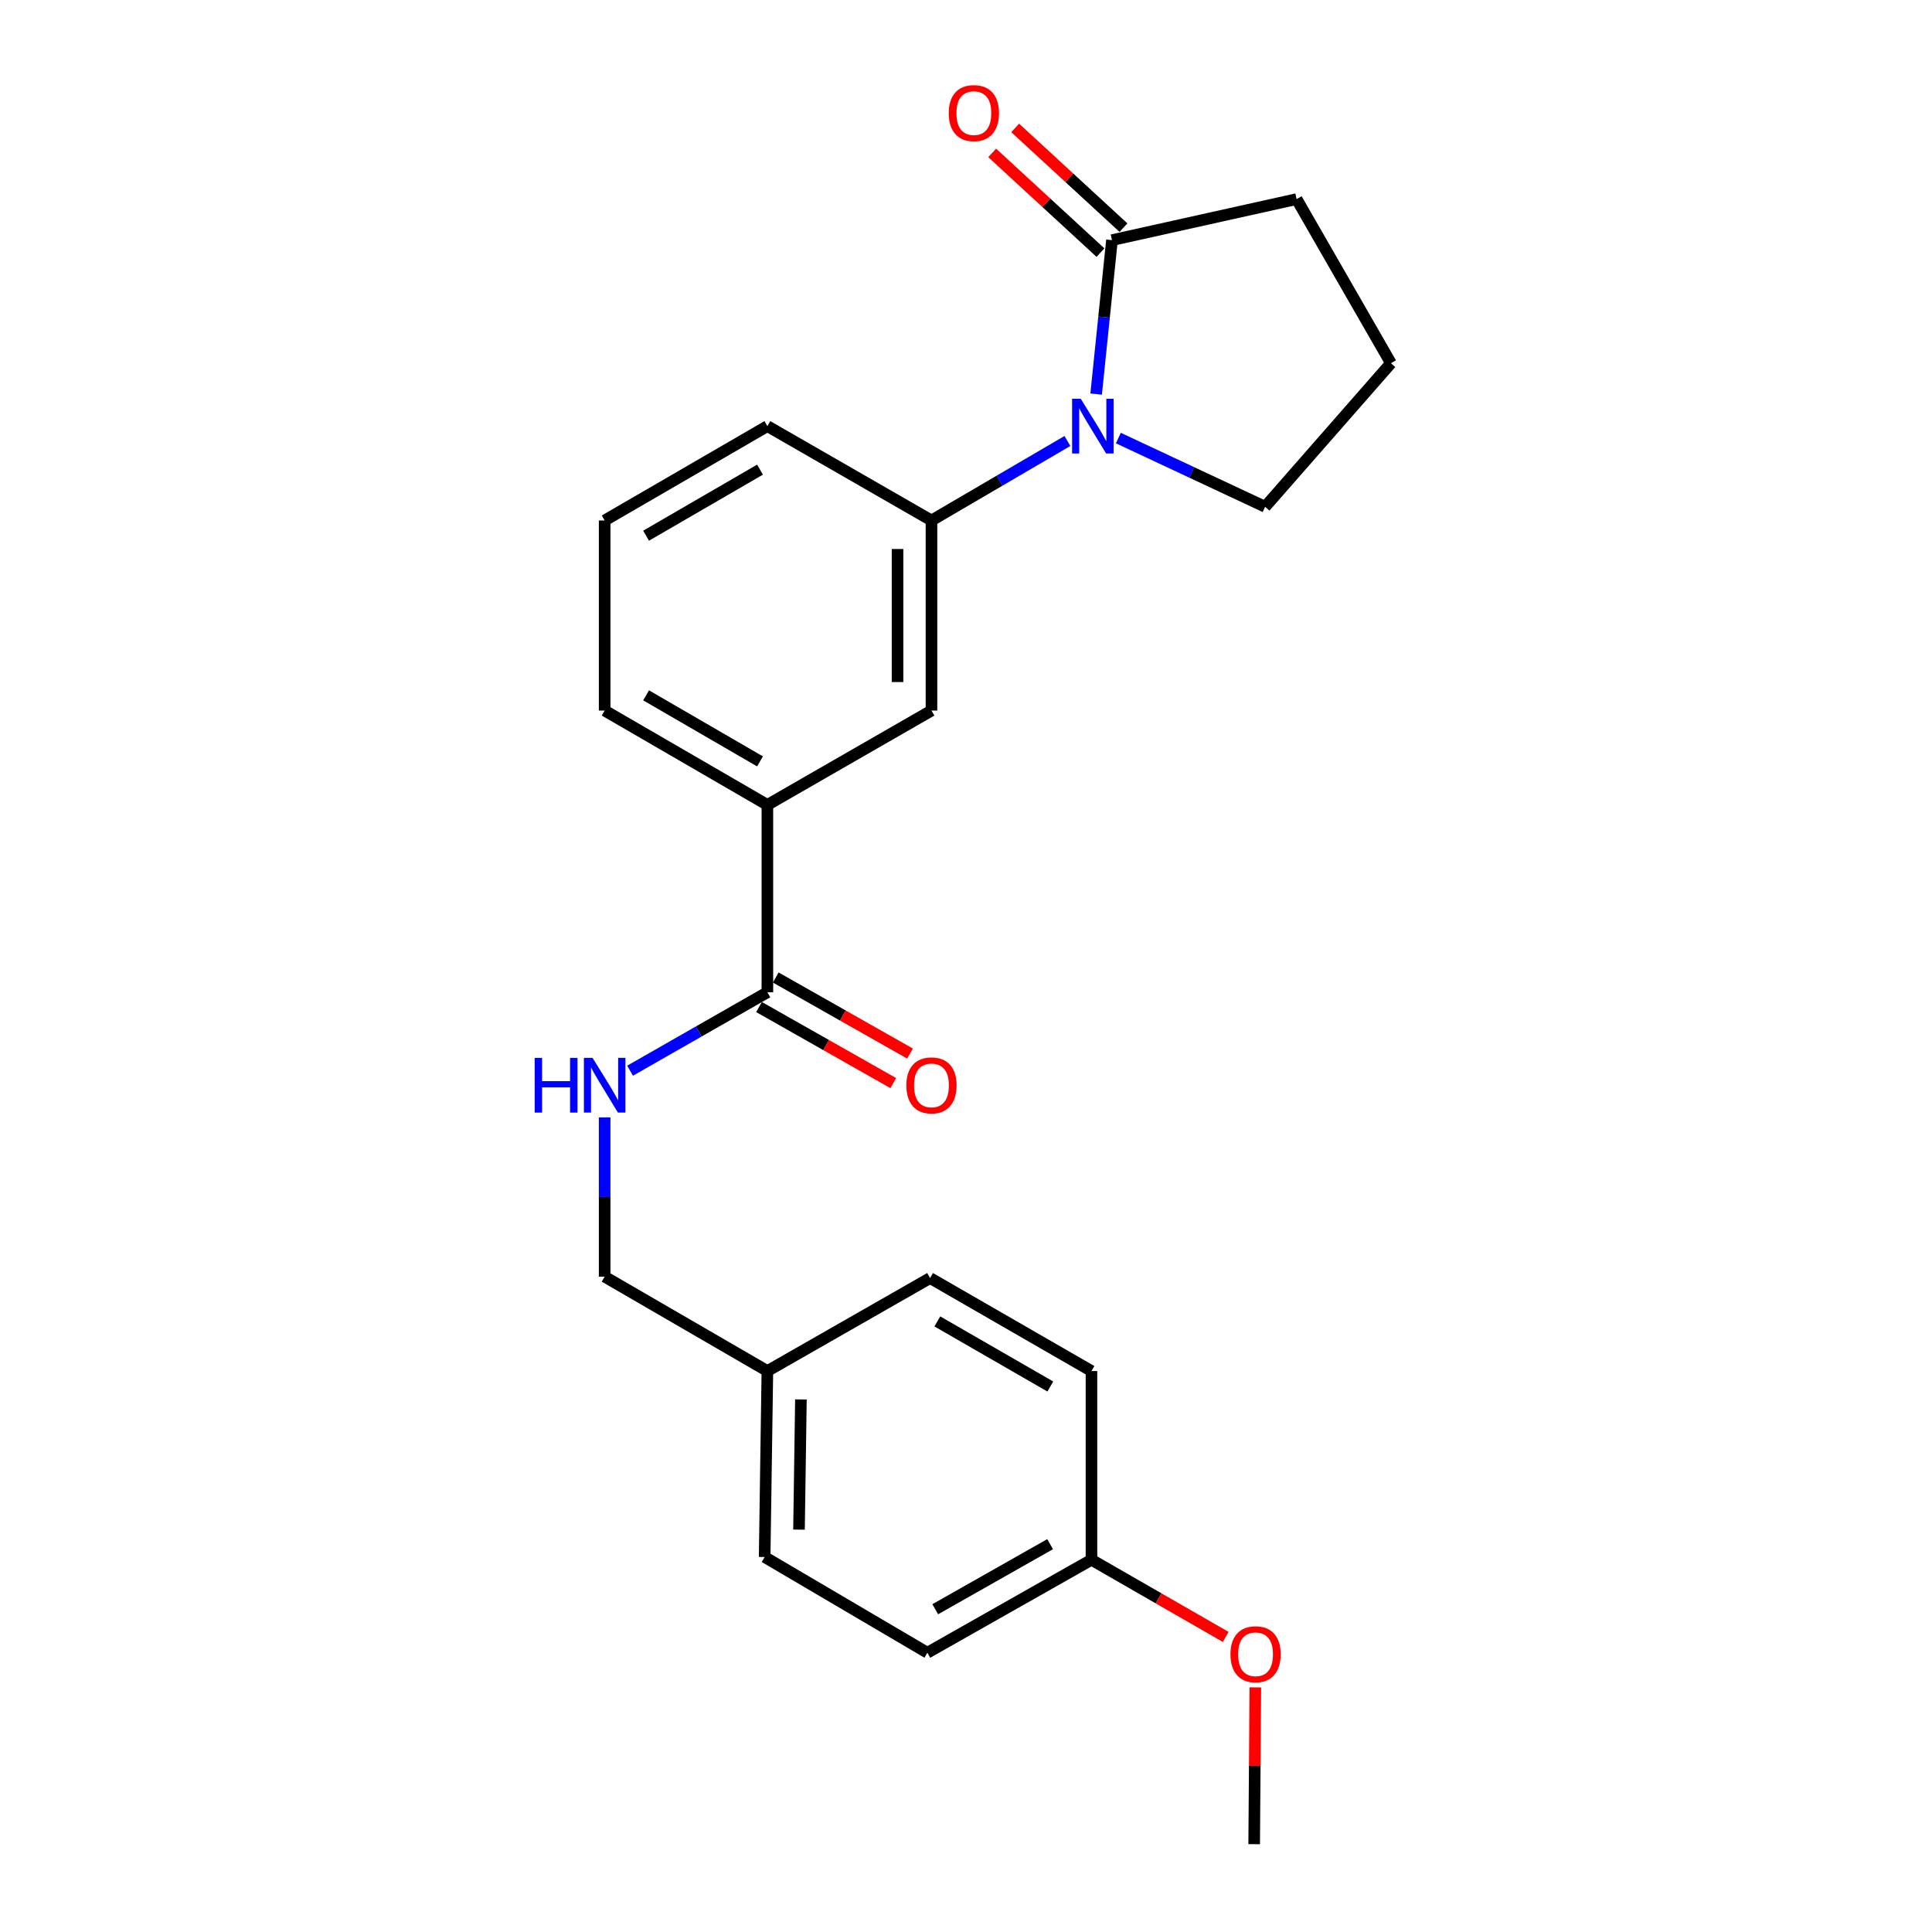 <?xml version='1.0' encoding='iso-8859-1'?>
<svg version='1.1' baseProfile='full'
              xmlns='http://www.w3.org/2000/svg'
                      xmlns:rdkit='http://www.rdkit.org/xml'
                      xmlns:xlink='http://www.w3.org/1999/xlink'
                  xml:space='preserve'
width='1000px' height='1000px' viewBox='0 0 1000 1000'>
<!-- END OF HEADER -->
<rect style='opacity:1.0;fill:#FFFFFF;stroke:none' width='1000' height='1000' x='0' y='0'> </rect>
<path class='bond-0' d='M 567.361,203.978 L 571.459,164.135' style='fill:none;fill-rule:evenodd;stroke:#0000FF;stroke-width:6px;stroke-linecap:butt;stroke-linejoin:miter;stroke-opacity:1' />
<path class='bond-0' d='M 571.459,164.135 L 575.556,124.293' style='fill:none;fill-rule:evenodd;stroke:#000000;stroke-width:6px;stroke-linecap:butt;stroke-linejoin:miter;stroke-opacity:1' />
<path class='bond-1' d='M 552.498,228.252 L 517.315,248.827' style='fill:none;fill-rule:evenodd;stroke:#0000FF;stroke-width:6px;stroke-linecap:butt;stroke-linejoin:miter;stroke-opacity:1' />
<path class='bond-1' d='M 517.315,248.827 L 482.133,269.402' style='fill:none;fill-rule:evenodd;stroke:#000000;stroke-width:6px;stroke-linecap:butt;stroke-linejoin:miter;stroke-opacity:1' />
<path class='bond-9' d='M 578.858,226.739 L 616.845,244.526' style='fill:none;fill-rule:evenodd;stroke:#0000FF;stroke-width:6px;stroke-linecap:butt;stroke-linejoin:miter;stroke-opacity:1' />
<path class='bond-9' d='M 616.845,244.526 L 654.832,262.314' style='fill:none;fill-rule:evenodd;stroke:#000000;stroke-width:6px;stroke-linecap:butt;stroke-linejoin:miter;stroke-opacity:1' />
<path class='bond-6' d='M 581.508,117.829 L 553.48,92.021' style='fill:none;fill-rule:evenodd;stroke:#000000;stroke-width:6px;stroke-linecap:butt;stroke-linejoin:miter;stroke-opacity:1' />
<path class='bond-6' d='M 553.48,92.021 L 525.452,66.213' style='fill:none;fill-rule:evenodd;stroke:#FF0000;stroke-width:6px;stroke-linecap:butt;stroke-linejoin:miter;stroke-opacity:1' />
<path class='bond-6' d='M 569.604,130.757 L 541.576,104.949' style='fill:none;fill-rule:evenodd;stroke:#000000;stroke-width:6px;stroke-linecap:butt;stroke-linejoin:miter;stroke-opacity:1' />
<path class='bond-6' d='M 541.576,104.949 L 513.548,79.141' style='fill:none;fill-rule:evenodd;stroke:#FF0000;stroke-width:6px;stroke-linecap:butt;stroke-linejoin:miter;stroke-opacity:1' />
<path class='bond-16' d='M 575.556,124.293 L 671.117,103.058' style='fill:none;fill-rule:evenodd;stroke:#000000;stroke-width:6px;stroke-linecap:butt;stroke-linejoin:miter;stroke-opacity:1' />
<path class='bond-3' d='M 482.133,269.402 L 482.133,367.784' style='fill:none;fill-rule:evenodd;stroke:#000000;stroke-width:6px;stroke-linecap:butt;stroke-linejoin:miter;stroke-opacity:1' />
<path class='bond-3' d='M 464.56,284.159 L 464.56,353.027' style='fill:none;fill-rule:evenodd;stroke:#000000;stroke-width:6px;stroke-linecap:butt;stroke-linejoin:miter;stroke-opacity:1' />
<path class='bond-17' d='M 482.133,269.402 L 397.194,220.557' style='fill:none;fill-rule:evenodd;stroke:#000000;stroke-width:6px;stroke-linecap:butt;stroke-linejoin:miter;stroke-opacity:1' />
<path class='bond-2' d='M 397.194,513.596 L 397.194,416.619' style='fill:none;fill-rule:evenodd;stroke:#000000;stroke-width:6px;stroke-linecap:butt;stroke-linejoin:miter;stroke-opacity:1' />
<path class='bond-5' d='M 397.194,513.596 L 361.664,533.896' style='fill:none;fill-rule:evenodd;stroke:#000000;stroke-width:6px;stroke-linecap:butt;stroke-linejoin:miter;stroke-opacity:1' />
<path class='bond-5' d='M 361.664,533.896 L 326.133,554.196' style='fill:none;fill-rule:evenodd;stroke:#0000FF;stroke-width:6px;stroke-linecap:butt;stroke-linejoin:miter;stroke-opacity:1' />
<path class='bond-7' d='M 392.863,521.241 L 427.612,540.928' style='fill:none;fill-rule:evenodd;stroke:#000000;stroke-width:6px;stroke-linecap:butt;stroke-linejoin:miter;stroke-opacity:1' />
<path class='bond-7' d='M 427.612,540.928 L 462.361,560.615' style='fill:none;fill-rule:evenodd;stroke:#FF0000;stroke-width:6px;stroke-linecap:butt;stroke-linejoin:miter;stroke-opacity:1' />
<path class='bond-7' d='M 401.526,505.951 L 436.275,525.638' style='fill:none;fill-rule:evenodd;stroke:#000000;stroke-width:6px;stroke-linecap:butt;stroke-linejoin:miter;stroke-opacity:1' />
<path class='bond-7' d='M 436.275,525.638 L 471.024,545.325' style='fill:none;fill-rule:evenodd;stroke:#FF0000;stroke-width:6px;stroke-linecap:butt;stroke-linejoin:miter;stroke-opacity:1' />
<path class='bond-4' d='M 482.133,367.784 L 397.194,416.619' style='fill:none;fill-rule:evenodd;stroke:#000000;stroke-width:6px;stroke-linecap:butt;stroke-linejoin:miter;stroke-opacity:1' />
<path class='bond-24' d='M 397.194,416.619 L 312.968,367.784' style='fill:none;fill-rule:evenodd;stroke:#000000;stroke-width:6px;stroke-linecap:butt;stroke-linejoin:miter;stroke-opacity:1' />
<path class='bond-24' d='M 393.375,394.091 L 334.417,359.906' style='fill:none;fill-rule:evenodd;stroke:#000000;stroke-width:6px;stroke-linecap:butt;stroke-linejoin:miter;stroke-opacity:1' />
<path class='bond-8' d='M 312.968,578.355 L 312.968,619.579' style='fill:none;fill-rule:evenodd;stroke:#0000FF;stroke-width:6px;stroke-linecap:butt;stroke-linejoin:miter;stroke-opacity:1' />
<path class='bond-8' d='M 312.968,619.579 L 312.968,660.804' style='fill:none;fill-rule:evenodd;stroke:#000000;stroke-width:6px;stroke-linecap:butt;stroke-linejoin:miter;stroke-opacity:1' />
<path class='bond-10' d='M 312.968,660.804 L 397.194,709.648' style='fill:none;fill-rule:evenodd;stroke:#000000;stroke-width:6px;stroke-linecap:butt;stroke-linejoin:miter;stroke-opacity:1' />
<path class='bond-20' d='M 654.832,262.314 L 719.952,187.997' style='fill:none;fill-rule:evenodd;stroke:#000000;stroke-width:6px;stroke-linecap:butt;stroke-linejoin:miter;stroke-opacity:1' />
<path class='bond-12' d='M 397.194,709.648 L 481.411,661.516' style='fill:none;fill-rule:evenodd;stroke:#000000;stroke-width:6px;stroke-linecap:butt;stroke-linejoin:miter;stroke-opacity:1' />
<path class='bond-13' d='M 397.194,709.648 L 395.779,805.912' style='fill:none;fill-rule:evenodd;stroke:#000000;stroke-width:6px;stroke-linecap:butt;stroke-linejoin:miter;stroke-opacity:1' />
<path class='bond-13' d='M 414.554,724.346 L 413.563,791.731' style='fill:none;fill-rule:evenodd;stroke:#000000;stroke-width:6px;stroke-linecap:butt;stroke-linejoin:miter;stroke-opacity:1' />
<path class='bond-11' d='M 564.944,807.328 L 480.005,855.45' style='fill:none;fill-rule:evenodd;stroke:#000000;stroke-width:6px;stroke-linecap:butt;stroke-linejoin:miter;stroke-opacity:1' />
<path class='bond-11' d='M 543.54,799.256 L 484.083,832.942' style='fill:none;fill-rule:evenodd;stroke:#000000;stroke-width:6px;stroke-linecap:butt;stroke-linejoin:miter;stroke-opacity:1' />
<path class='bond-18' d='M 564.944,807.328 L 599.688,827.304' style='fill:none;fill-rule:evenodd;stroke:#000000;stroke-width:6px;stroke-linecap:butt;stroke-linejoin:miter;stroke-opacity:1' />
<path class='bond-18' d='M 599.688,827.304 L 634.433,847.28' style='fill:none;fill-rule:evenodd;stroke:#FF0000;stroke-width:6px;stroke-linecap:butt;stroke-linejoin:miter;stroke-opacity:1' />
<path class='bond-25' d='M 564.944,807.328 L 564.944,709.648' style='fill:none;fill-rule:evenodd;stroke:#000000;stroke-width:6px;stroke-linecap:butt;stroke-linejoin:miter;stroke-opacity:1' />
<path class='bond-15' d='M 481.411,661.516 L 564.944,709.648' style='fill:none;fill-rule:evenodd;stroke:#000000;stroke-width:6px;stroke-linecap:butt;stroke-linejoin:miter;stroke-opacity:1' />
<path class='bond-15' d='M 485.167,683.963 L 543.64,717.655' style='fill:none;fill-rule:evenodd;stroke:#000000;stroke-width:6px;stroke-linecap:butt;stroke-linejoin:miter;stroke-opacity:1' />
<path class='bond-14' d='M 395.779,805.912 L 480.005,855.45' style='fill:none;fill-rule:evenodd;stroke:#000000;stroke-width:6px;stroke-linecap:butt;stroke-linejoin:miter;stroke-opacity:1' />
<path class='bond-23' d='M 671.117,103.058 L 719.952,187.997' style='fill:none;fill-rule:evenodd;stroke:#000000;stroke-width:6px;stroke-linecap:butt;stroke-linejoin:miter;stroke-opacity:1' />
<path class='bond-21' d='M 397.194,220.557 L 312.968,269.402' style='fill:none;fill-rule:evenodd;stroke:#000000;stroke-width:6px;stroke-linecap:butt;stroke-linejoin:miter;stroke-opacity:1' />
<path class='bond-21' d='M 393.377,243.086 L 334.418,277.277' style='fill:none;fill-rule:evenodd;stroke:#000000;stroke-width:6px;stroke-linecap:butt;stroke-linejoin:miter;stroke-opacity:1' />
<path class='bond-22' d='M 649.756,873.382 L 649.458,913.964' style='fill:none;fill-rule:evenodd;stroke:#FF0000;stroke-width:6px;stroke-linecap:butt;stroke-linejoin:miter;stroke-opacity:1' />
<path class='bond-22' d='M 649.458,913.964 L 649.16,954.545' style='fill:none;fill-rule:evenodd;stroke:#000000;stroke-width:6px;stroke-linecap:butt;stroke-linejoin:miter;stroke-opacity:1' />
<path class='bond-19' d='M 312.968,367.784 L 312.968,269.402' style='fill:none;fill-rule:evenodd;stroke:#000000;stroke-width:6px;stroke-linecap:butt;stroke-linejoin:miter;stroke-opacity:1' />
<path  class='atom-0' d='M 559.396 206.397
L 568.676 221.397
Q 569.596 222.877, 571.076 225.557
Q 572.556 228.237, 572.636 228.397
L 572.636 206.397
L 576.396 206.397
L 576.396 234.717
L 572.516 234.717
L 562.556 218.317
Q 561.396 216.397, 560.156 214.197
Q 558.956 211.997, 558.596 211.317
L 558.596 234.717
L 554.916 234.717
L 554.916 206.397
L 559.396 206.397
' fill='#0000FF'/>
<path  class='atom-6' d='M 276.748 547.558
L 280.588 547.558
L 280.588 559.598
L 295.068 559.598
L 295.068 547.558
L 298.908 547.558
L 298.908 575.878
L 295.068 575.878
L 295.068 562.798
L 280.588 562.798
L 280.588 575.878
L 276.748 575.878
L 276.748 547.558
' fill='#0000FF'/>
<path  class='atom-6' d='M 306.708 547.558
L 315.988 562.558
Q 316.908 564.038, 318.388 566.718
Q 319.868 569.398, 319.948 569.558
L 319.948 547.558
L 323.708 547.558
L 323.708 575.878
L 319.828 575.878
L 309.868 559.478
Q 308.708 557.558, 307.468 555.358
Q 306.268 553.158, 305.908 552.478
L 305.908 575.878
L 302.228 575.878
L 302.228 547.558
L 306.708 547.558
' fill='#0000FF'/>
<path  class='atom-7' d='M 491.071 58.55
Q 491.071 51.75, 494.431 47.95
Q 497.791 44.15, 504.071 44.15
Q 510.351 44.15, 513.711 47.95
Q 517.071 51.75, 517.071 58.55
Q 517.071 65.43, 513.671 69.35
Q 510.271 73.23, 504.071 73.23
Q 497.831 73.23, 494.431 69.35
Q 491.071 65.47, 491.071 58.55
M 504.071 70.03
Q 508.391 70.03, 510.711 67.15
Q 513.071 64.23, 513.071 58.55
Q 513.071 52.99, 510.711 50.19
Q 508.391 47.35, 504.071 47.35
Q 499.751 47.35, 497.391 50.15
Q 495.071 52.95, 495.071 58.55
Q 495.071 64.27, 497.391 67.15
Q 499.751 70.03, 504.071 70.03
' fill='#FF0000'/>
<path  class='atom-8' d='M 469.133 561.798
Q 469.133 554.998, 472.493 551.198
Q 475.853 547.398, 482.133 547.398
Q 488.413 547.398, 491.773 551.198
Q 495.133 554.998, 495.133 561.798
Q 495.133 568.678, 491.733 572.598
Q 488.333 576.478, 482.133 576.478
Q 475.893 576.478, 472.493 572.598
Q 469.133 568.718, 469.133 561.798
M 482.133 573.278
Q 486.453 573.278, 488.773 570.398
Q 491.133 567.478, 491.133 561.798
Q 491.133 556.238, 488.773 553.438
Q 486.453 550.598, 482.133 550.598
Q 477.813 550.598, 475.453 553.398
Q 473.133 556.198, 473.133 561.798
Q 473.133 567.518, 475.453 570.398
Q 477.813 573.278, 482.133 573.278
' fill='#FF0000'/>
<path  class='atom-19' d='M 636.883 856.243
Q 636.883 849.443, 640.243 845.643
Q 643.603 841.843, 649.883 841.843
Q 656.163 841.843, 659.523 845.643
Q 662.883 849.443, 662.883 856.243
Q 662.883 863.123, 659.483 867.043
Q 656.083 870.923, 649.883 870.923
Q 643.643 870.923, 640.243 867.043
Q 636.883 863.163, 636.883 856.243
M 649.883 867.723
Q 654.203 867.723, 656.523 864.843
Q 658.883 861.923, 658.883 856.243
Q 658.883 850.683, 656.523 847.883
Q 654.203 845.043, 649.883 845.043
Q 645.563 845.043, 643.203 847.843
Q 640.883 850.643, 640.883 856.243
Q 640.883 861.963, 643.203 864.843
Q 645.563 867.723, 649.883 867.723
' fill='#FF0000'/>
</svg>
